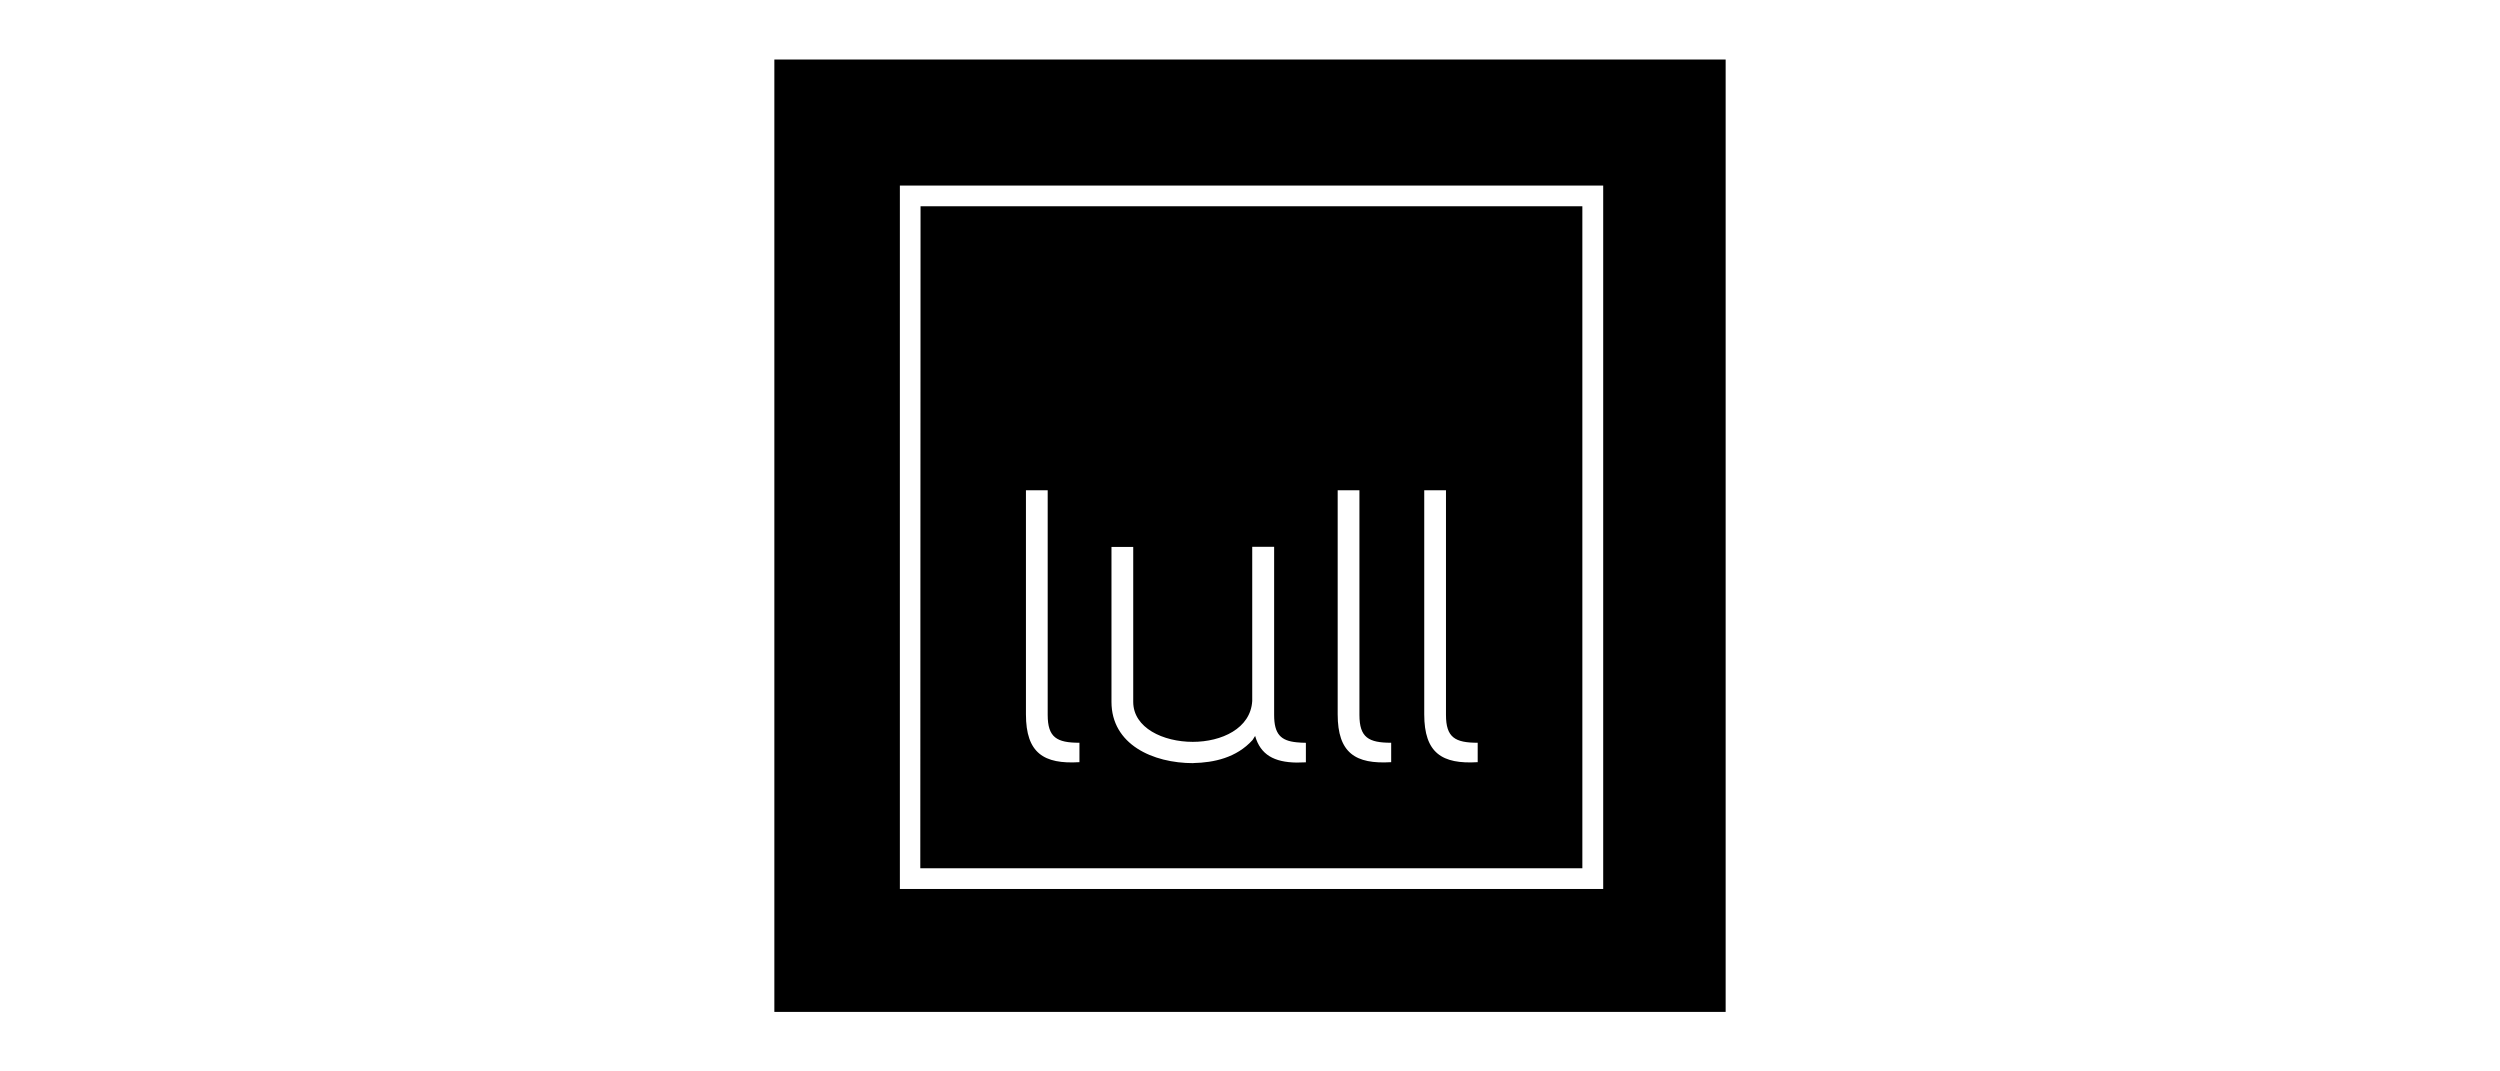 <svg xmlns="http://www.w3.org/2000/svg" fill="none" viewBox="0 0 210 90" height="90" width="210">
<path style="fill:black;fill-opacity:1;" fill="black" d="M132.918 17.324H77.326L77.305 72.937H132.918V17.324ZM90.673 62.391V64.022C87.679 64.207 86.179 63.256 86.179 60.005V41.183H88.006V60.053C88.006 61.952 88.775 62.391 90.673 62.391ZM116.859 62.391V64.022C113.862 64.207 112.365 63.256 112.365 60.005V41.183H114.192V60.053C114.192 61.952 114.961 62.391 116.859 62.391ZM124.126 64.022V62.391C122.228 62.391 121.462 61.952 121.462 60.053V41.183H119.636V60.005C119.636 63.256 121.133 64.207 124.126 64.022ZM100.244 64.097C101.96 64.059 103.862 63.658 105.215 62.161L105.431 61.818C105.881 63.404 107.037 64.029 108.912 64.056C109.159 64.056 109.42 64.049 109.694 64.035V62.395C109.434 62.394 109.174 62.38 108.915 62.353C107.587 62.223 107.027 61.667 107.027 60.057V45.934H105.187V58.883C105.053 61.196 102.609 62.316 100.196 62.316C97.71 62.316 95.191 61.148 95.191 58.955V45.944H93.364V58.955C93.364 62.535 96.835 64.104 100.23 64.104L100.244 64.097Z" clip-rule="evenodd" fill-rule="evenodd"></path>
<path style="fill:black;fill-opacity:1;" fill="black" d="M65.046 5H144.954V85H65.046V5ZM75.589 74.674V15.587H134.669V74.674H75.589Z" clip-rule="evenodd" fill-rule="evenodd"></path>
</svg>
